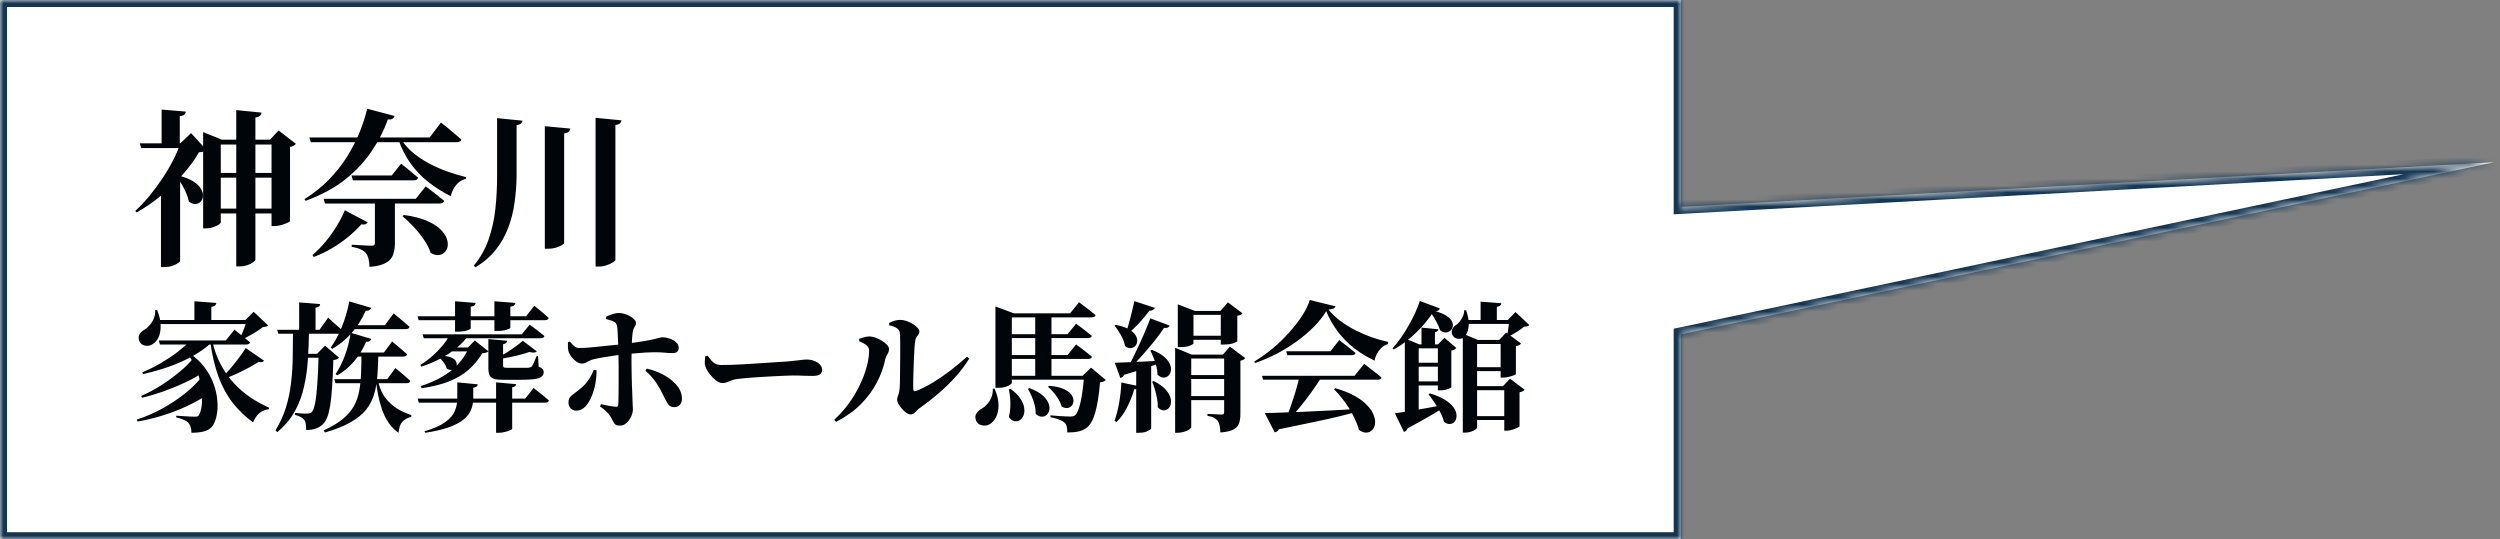 <svg width="357" height="77" viewBox="0 0 357 77" fill="none" xmlns="http://www.w3.org/2000/svg">
<rect x="0" y="0" width="357" height="77" fill="#808080" stroke="none"/>
<mask id="path-1-inside-1_253_8693" fill="white">
<path fill-rule="evenodd" clip-rule="evenodd" d="M240 0H0V77H240V47.752L356.158 23.166L240 29.546V0Z"/>
</mask>
<path fill-rule="evenodd" clip-rule="evenodd" d="M240 0H0V77H240V47.752L356.158 23.166L240 29.546V0Z" fill="white"/>
<path d="M0 0V-1H-1V0H0ZM240 0H241V-1H240V0ZM0 77H-1V78H0V77ZM240 77V78H241V77H240ZM240 47.752L239.793 46.773L239 46.941V47.752H240ZM356.158 23.166L356.365 24.144L356.103 22.167L356.158 23.166ZM240 29.546H239V30.602L240.055 30.544L240 29.546ZM0 1H240V-1H0V1ZM1 77V0H-1V77H1ZM240 76H0V78H240V76ZM239 47.752V77H241V47.752H239ZM355.951 22.187L239.793 46.773L240.207 48.73L356.365 24.144L355.951 22.187ZM240.055 30.544L356.213 24.164L356.103 22.167L239.945 28.547L240.055 30.544ZM239 0V29.546H241V0H239Z" fill="#153653" mask="url(#path-1-inside-1_253_8693)"/>
<path d="M30.856 24.696L40.096 24.696L40.096 25.368L30.856 25.368L30.856 24.696ZM30.856 29.784L40.096 29.784L40.096 30.48L30.856 30.48L30.856 29.784ZM33.736 15.72L37.36 16.08C37.344 16.24 37.272 16.384 37.144 16.512C37.032 16.64 36.808 16.728 36.472 16.776L36.472 37.08C36.472 37.176 36.36 37.304 36.136 37.464C35.912 37.624 35.632 37.76 35.296 37.872C34.96 37.984 34.616 38.04 34.264 38.04L33.736 38.04L33.736 15.72ZM38.776 19.944L38.56 19.944L39.784 18.624L42.256 20.544C42.192 20.624 42.088 20.712 41.944 20.808C41.816 20.888 41.64 20.944 41.416 20.976L41.416 31.56C41.416 31.624 41.288 31.712 41.032 31.824C40.792 31.936 40.504 32.04 40.168 32.136C39.832 32.232 39.512 32.28 39.208 32.28L38.776 32.28L38.776 19.944ZM29.008 19.944L29.008 18.864L31.672 19.944L39.352 19.944L39.352 20.64L31.528 20.64L31.528 31.752C31.528 31.832 31.424 31.944 31.216 32.088C31.008 32.216 30.744 32.336 30.424 32.448C30.104 32.56 29.752 32.616 29.368 32.616L29.008 32.616L29.008 19.944ZM25.72 24.672L25.72 37.272C25.72 37.336 25.624 37.432 25.432 37.56C25.256 37.704 25 37.832 24.664 37.944C24.344 38.072 23.952 38.136 23.488 38.136L22.984 38.136L22.984 26.976L25.72 24.672ZM23.08 15.648L26.536 15.936C26.52 16.096 26.448 16.24 26.32 16.368C26.192 16.48 25.976 16.56 25.672 16.608L25.672 20.736L23.08 20.736L23.08 15.648ZM19.96 20.472L27.52 20.472L27.52 21.144L20.176 21.144L19.96 20.472ZM25.744 20.472L27.28 19.008L29.488 21.408C29.376 21.504 29.24 21.584 29.08 21.648C28.92 21.696 28.696 21.728 28.408 21.744C27.832 22.768 27.072 23.816 26.128 24.888C25.2 25.96 24.168 26.968 23.032 27.912C21.896 28.856 20.72 29.664 19.504 30.336L19.312 30.12C20.016 29.48 20.696 28.76 21.352 27.96C22.008 27.16 22.624 26.328 23.2 25.464C23.776 24.6 24.28 23.744 24.712 22.896C25.16 22.032 25.504 21.224 25.744 20.472ZM25.432 25.056C26.344 25.28 27.064 25.56 27.592 25.896C28.12 26.232 28.488 26.592 28.696 26.976C28.92 27.344 29.016 27.688 28.984 28.008C28.968 28.328 28.856 28.592 28.648 28.8C28.456 29.008 28.208 29.12 27.904 29.136C27.6 29.152 27.288 29.032 26.968 28.776C26.888 28.36 26.752 27.936 26.56 27.504C26.368 27.072 26.152 26.656 25.912 26.256C25.672 25.856 25.432 25.504 25.192 25.2L25.432 25.056ZM46.216 28.392L59.368 28.392L60.784 26.616C60.784 26.616 60.936 26.728 61.24 26.952C61.544 27.176 61.896 27.448 62.296 27.768C62.712 28.088 63.088 28.392 63.424 28.68C63.36 28.936 63.136 29.064 62.752 29.064L46.408 29.064L46.216 28.392ZM50.2 25.056L55.936 25.056L57.28 23.376C57.28 23.376 57.416 23.488 57.688 23.712C57.976 23.92 58.304 24.184 58.672 24.504C59.056 24.808 59.4 25.096 59.704 25.368C59.656 25.624 59.44 25.752 59.056 25.752L50.392 25.752L50.2 25.056ZM57.664 30.696C59.088 30.888 60.24 31.192 61.12 31.608C62.016 32.008 62.68 32.464 63.112 32.976C63.56 33.488 63.824 33.984 63.904 34.464C64 34.944 63.944 35.36 63.736 35.712C63.544 36.064 63.248 36.288 62.848 36.384C62.464 36.496 62.016 36.408 61.504 36.12C61.296 35.48 60.968 34.84 60.52 34.2C60.088 33.56 59.6 32.952 59.056 32.376C58.512 31.8 57.984 31.296 57.472 30.864L57.664 30.696ZM49.24 30.024L52.504 31.752C52.424 31.864 52.32 31.952 52.192 32.016C52.064 32.064 51.864 32.072 51.592 32.04C51.096 32.616 50.496 33.192 49.792 33.768C49.104 34.344 48.336 34.888 47.488 35.4C46.64 35.912 45.744 36.344 44.8 36.696L44.608 36.432C45.28 35.856 45.92 35.2 46.528 34.464C47.136 33.728 47.672 32.968 48.136 32.184C48.616 31.4 48.984 30.68 49.24 30.024ZM53.536 28.392L56.392 28.392L56.392 34.728C56.392 35.352 56.304 35.904 56.128 36.384C55.968 36.864 55.624 37.248 55.096 37.536C54.584 37.84 53.808 38.032 52.768 38.112C52.752 37.68 52.704 37.296 52.624 36.96C52.544 36.64 52.424 36.376 52.264 36.168C52.104 35.96 51.872 35.784 51.568 35.64C51.264 35.48 50.816 35.352 50.224 35.256L50.224 34.944C50.224 34.944 50.344 34.952 50.584 34.968C50.824 34.984 51.112 35 51.448 35.016C51.784 35.032 52.104 35.048 52.408 35.064C52.712 35.08 52.928 35.088 53.056 35.088C53.248 35.088 53.376 35.056 53.44 34.992C53.504 34.912 53.536 34.808 53.536 34.68L53.536 28.392ZM44.176 19.632L61.36 19.632L62.968 17.496C62.968 17.496 63.064 17.576 63.256 17.736C63.464 17.88 63.72 18.08 64.024 18.336C64.328 18.576 64.64 18.84 64.96 19.128C65.296 19.416 65.6 19.68 65.872 19.92C65.856 20.048 65.784 20.144 65.656 20.208C65.528 20.272 65.376 20.304 65.2 20.304L44.392 20.304L44.176 19.632ZM52.432 15.528L56.344 16.56C56.232 16.944 55.912 17.112 55.384 17.064C54.856 18.568 54.104 20.048 53.128 21.504C52.168 22.96 50.92 24.312 49.384 25.56C47.848 26.792 45.936 27.832 43.648 28.68L43.48 28.44C44.824 27.592 46 26.648 47.008 25.608C48.016 24.568 48.872 23.48 49.576 22.344C50.296 21.192 50.888 20.04 51.352 18.888C51.816 17.736 52.176 16.616 52.432 15.528ZM57.136 19.632C57.568 20.384 58.128 21.064 58.816 21.672C59.504 22.264 60.272 22.792 61.12 23.256C61.968 23.72 62.856 24.12 63.784 24.456C64.728 24.792 65.648 25.072 66.544 25.296L66.52 25.536C65.992 25.664 65.544 25.944 65.176 26.376C64.808 26.792 64.536 27.336 64.36 28.008C63.208 27.432 62.144 26.76 61.168 25.992C60.192 25.224 59.336 24.328 58.6 23.304C57.88 22.28 57.296 21.112 56.848 19.8L57.136 19.632ZM70.984 16.872L74.608 17.232C74.592 17.392 74.52 17.528 74.392 17.64C74.28 17.752 74.072 17.832 73.768 17.88L73.768 25.2C73.752 26.432 73.656 27.664 73.48 28.896C73.32 30.128 73.024 31.32 72.592 32.472C72.176 33.608 71.584 34.664 70.816 35.64C70.064 36.6 69.096 37.44 67.912 38.16L67.648 37.944C68.592 36.808 69.304 35.544 69.784 34.152C70.264 32.76 70.584 31.304 70.744 29.784C70.904 28.264 70.984 26.736 70.984 25.2L70.984 16.872ZM77.8 18.024L81.448 18.36C81.432 18.52 81.36 18.664 81.232 18.792C81.12 18.92 80.896 19.008 80.56 19.056L80.56 34.68C80.56 34.76 80.448 34.872 80.224 35.016C80 35.144 79.712 35.264 79.36 35.376C79.024 35.472 78.672 35.52 78.304 35.52L77.8 35.52L77.8 18.024ZM85.048 16.824L88.744 17.184C88.728 17.344 88.656 17.488 88.528 17.616C88.416 17.728 88.2 17.808 87.88 17.856L87.88 37.104C87.88 37.2 87.76 37.32 87.52 37.464C87.28 37.624 86.984 37.76 86.632 37.872C86.296 38 85.944 38.064 85.576 38.064L85.048 38.064L85.048 16.824ZM22.68 48.62L32.24 48.62L33.48 47.08C33.48 47.08 33.553 47.14 33.7 47.26C33.847 47.367 34.033 47.513 34.26 47.7C34.5 47.887 34.747 48.087 35 48.3C35.253 48.5 35.487 48.693 35.7 48.88C35.687 48.987 35.627 49.067 35.52 49.12C35.413 49.173 35.287 49.2 35.14 49.2L22.84 49.2L22.68 48.62ZM27.22 48.62L30.18 48.62L30.18 48.94C29.46 49.62 28.587 50.247 27.56 50.82C26.547 51.393 25.427 51.9 24.2 52.34C22.987 52.767 21.733 53.127 20.44 53.42L20.32 53.16C21.24 52.787 22.127 52.347 22.98 51.84C23.847 51.333 24.64 50.807 25.36 50.26C26.08 49.7 26.7 49.153 27.22 48.62ZM26.78 50.56L26.96 50.4C27.867 50.973 28.607 51.647 29.18 52.42C29.767 53.18 30.207 53.98 30.5 54.82C30.807 55.647 30.987 56.46 31.04 57.26C31.107 58.047 31.067 58.76 30.92 59.4C30.787 60.04 30.573 60.547 30.28 60.92C30.013 61.24 29.633 61.467 29.14 61.6C28.647 61.733 28.047 61.8 27.34 61.8C27.327 61.133 27.167 60.64 26.86 60.32C26.727 60.187 26.513 60.06 26.22 59.94C25.927 59.807 25.573 59.693 25.16 59.6L25.16 59.36C25.44 59.373 25.753 59.393 26.1 59.42C26.447 59.447 26.773 59.467 27.08 59.48C27.4 59.493 27.64 59.5 27.8 59.5C27.947 59.5 28.067 59.493 28.16 59.48C28.253 59.453 28.327 59.393 28.38 59.3C28.553 59.047 28.68 58.68 28.76 58.2C28.84 57.707 28.867 57.14 28.84 56.5C28.813 55.86 28.727 55.193 28.58 54.5C28.433 53.793 28.213 53.107 27.92 52.44C27.627 51.76 27.247 51.133 26.78 50.56ZM27.62 51.12L29.06 53.14C28.367 53.62 27.533 54.093 26.56 54.56C25.6 55.013 24.573 55.44 23.48 55.84C22.4 56.227 21.333 56.547 20.28 56.8L20.16 56.54C21.093 56.14 22.033 55.64 22.98 55.04C23.927 54.44 24.807 53.8 25.62 53.12C26.447 52.44 27.113 51.773 27.62 51.12ZM28.92 53.64L30.38 55.8C29.567 56.44 28.58 57.053 27.42 57.64C26.273 58.227 25.033 58.74 23.7 59.18C22.367 59.62 21.013 59.96 19.64 60.2L19.52 59.92C20.76 59.52 21.98 58.993 23.18 58.34C24.38 57.673 25.48 56.94 26.48 56.14C27.493 55.327 28.307 54.493 28.92 53.64ZM30.3 48.66C30.58 49.913 30.987 51.04 31.52 52.04C32.053 53.04 32.673 53.927 33.38 54.7C34.1 55.473 34.887 56.153 35.74 56.74C36.607 57.313 37.507 57.807 38.44 58.22L38.38 58.44C37.34 58.56 36.593 59.187 36.14 60.32C35.047 59.52 34.087 58.6 33.26 57.56C32.433 56.507 31.753 55.267 31.22 53.84C30.687 52.4 30.287 50.713 30.02 48.78L30.3 48.66ZM35.08 49.7L37.7 51.5C37.647 51.593 37.56 51.66 37.44 51.7C37.333 51.74 37.167 51.733 36.94 51.68C36.513 51.947 36.02 52.233 35.46 52.54C34.9 52.847 34.307 53.14 33.68 53.42C33.053 53.7 32.433 53.953 31.82 54.18L31.64 53.96C32.067 53.547 32.5 53.087 32.94 52.58C33.38 52.06 33.787 51.547 34.16 51.04C34.547 50.533 34.853 50.087 35.08 49.7ZM22.2 45.7L36.34 45.7L36.34 46.28L22.2 46.28L22.2 45.7ZM27.76 43.02L30.9 43.26C30.887 43.393 30.827 43.513 30.72 43.62C30.627 43.713 30.447 43.78 30.18 43.82L30.18 46.06L27.76 46.06L27.76 43.02ZM22.16 44.28L22.44 44.28C22.773 45.107 22.94 45.847 22.94 46.5C22.953 47.153 22.853 47.707 22.64 48.16C22.427 48.613 22.147 48.94 21.8 49.14C21.587 49.287 21.347 49.367 21.08 49.38C20.813 49.393 20.567 49.34 20.34 49.22C20.127 49.1 19.973 48.913 19.88 48.66C19.747 48.3 19.767 47.98 19.94 47.7C20.127 47.42 20.38 47.2 20.7 47.04C20.94 46.893 21.173 46.68 21.4 46.4C21.64 46.12 21.833 45.8 21.98 45.44C22.127 45.067 22.187 44.68 22.16 44.28ZM35.26 45.7L35.04 45.7L36.22 44.52L38.3 46.48C38.22 46.56 38.12 46.613 38 46.64C37.893 46.667 37.733 46.693 37.52 46.72C37.133 47.027 36.64 47.353 36.04 47.7C35.44 48.047 34.893 48.333 34.4 48.56L34.2 48.42C34.333 48.167 34.467 47.88 34.6 47.56C34.733 47.227 34.86 46.9 34.98 46.58C35.1 46.247 35.193 45.953 35.26 45.7ZM47.74 54.14L55.3 54.14L56.46 52.56C56.46 52.56 56.533 52.62 56.68 52.74C56.827 52.86 57.013 53.013 57.24 53.2C57.467 53.387 57.7 53.587 57.94 53.8C58.18 54.013 58.4 54.213 58.6 54.4C58.547 54.613 58.36 54.72 58.04 54.72L47.9 54.72L47.74 54.14ZM53.98 54.32C54.1 55.013 54.34 55.68 54.7 56.32C55.073 56.947 55.587 57.513 56.24 58.02C56.907 58.527 57.74 58.947 58.74 59.28L58.72 59.52C58.173 59.667 57.747 59.907 57.44 60.24C57.147 60.587 56.973 61.107 56.92 61.8C56.36 61.427 55.887 60.953 55.5 60.38C55.113 59.807 54.8 59.18 54.56 58.5C54.32 57.807 54.133 57.113 54 56.42C53.867 55.713 53.767 55.04 53.7 54.4L53.98 54.32ZM51.62 50.34L54.04 50.34C54.013 51.487 53.967 52.553 53.9 53.54C53.833 54.513 53.68 55.413 53.44 56.24C53.213 57.053 52.833 57.8 52.3 58.48C51.767 59.147 51.02 59.753 50.06 60.3C49.113 60.847 47.893 61.333 46.4 61.76L46.22 61.46C47.34 60.953 48.247 60.413 48.94 59.84C49.633 59.267 50.167 58.647 50.54 57.98C50.913 57.3 51.167 56.573 51.3 55.8C51.447 55.013 51.533 54.167 51.56 53.26C51.6 52.353 51.62 51.38 51.62 50.34ZM50.08 47.52L53.04 48.4C53 48.533 52.913 48.64 52.78 48.72C52.66 48.787 52.493 48.82 52.28 48.82C51.787 49.94 51.193 50.893 50.5 51.68C49.807 52.467 49.027 53.107 48.16 53.6L47.92 53.42C48.413 52.7 48.853 51.827 49.24 50.8C49.627 49.76 49.907 48.667 50.08 47.52ZM49.9 50.34L54.82 50.34L56 48.76C56 48.76 56.067 48.82 56.2 48.94C56.347 49.047 56.533 49.2 56.76 49.4C56.987 49.587 57.22 49.787 57.46 50C57.713 50.213 57.94 50.413 58.14 50.6C58.087 50.813 57.9 50.92 57.58 50.92L49.9 50.92L49.9 50.34ZM49.88 46.44L54.96 46.44L56.22 44.74C56.22 44.74 56.293 44.807 56.44 44.94C56.6 45.06 56.793 45.22 57.02 45.42C57.26 45.607 57.507 45.813 57.76 46.04C58.027 46.267 58.267 46.48 58.48 46.68C58.427 46.893 58.233 47 57.9 47L49.88 47L49.88 46.44ZM49.88 43.04L53 43.96C52.96 44.093 52.873 44.2 52.74 44.28C52.62 44.36 52.447 44.393 52.22 44.38C51.647 45.647 50.953 46.733 50.14 47.64C49.327 48.533 48.427 49.26 47.44 49.82L47.22 49.64C47.793 48.853 48.32 47.88 48.8 46.72C49.28 45.547 49.64 44.32 49.88 43.04ZM42.72 43.18L45.72 43.42C45.707 43.553 45.653 43.667 45.56 43.76C45.467 43.84 45.3 43.9 45.06 43.94L45.06 47.4L42.72 47.4L42.72 43.18ZM39.58 47.1L45.62 47.1L46.86 45.36C46.86 45.36 46.933 45.427 47.08 45.56C47.227 45.693 47.413 45.867 47.64 46.08C47.88 46.28 48.127 46.493 48.38 46.72C48.633 46.933 48.86 47.14 49.06 47.34C49.007 47.553 48.82 47.66 48.5 47.66L39.74 47.66L39.58 47.1ZM45.5 50.52L45.28 50.52L46.42 49.36L48.42 51.08C48.34 51.16 48.233 51.233 48.1 51.3C47.98 51.353 47.813 51.393 47.6 51.42C47.56 52.953 47.5 54.253 47.42 55.32C47.353 56.387 47.26 57.273 47.14 57.98C47.02 58.687 46.873 59.247 46.7 59.66C46.527 60.073 46.313 60.393 46.06 60.62C45.767 60.9 45.42 61.1 45.02 61.22C44.633 61.353 44.2 61.413 43.72 61.4C43.72 61.08 43.7 60.793 43.66 60.54C43.633 60.287 43.56 60.093 43.44 59.96C43.32 59.8 43.147 59.66 42.92 59.54C42.693 59.42 42.427 59.32 42.12 59.24L42.12 58.96C42.293 58.973 42.493 58.993 42.72 59.02C42.947 59.033 43.167 59.047 43.38 59.06C43.593 59.06 43.76 59.06 43.88 59.06C44.147 59.06 44.353 58.993 44.5 58.86C44.687 58.687 44.847 58.287 44.98 57.66C45.113 57.02 45.22 56.12 45.3 54.96C45.393 53.787 45.46 52.307 45.5 50.52ZM43 50.52L46.42 50.52L46.42 51.08L43 51.08L43 50.52ZM41.84 47.36L44.12 47.36C44.107 48.72 44.053 50.06 43.96 51.38C43.88 52.7 43.7 53.973 43.42 55.2C43.153 56.427 42.72 57.593 42.12 58.7C41.52 59.793 40.68 60.8 39.6 61.72L39.34 61.44C39.993 60.387 40.493 59.293 40.84 58.16C41.187 57.027 41.427 55.867 41.56 54.68C41.707 53.48 41.787 52.267 41.8 51.04C41.827 49.813 41.84 48.587 41.84 47.36ZM59.64 45.16L64.98 45.16L64.98 43.02L67.92 43.26C67.907 43.393 67.853 43.507 67.76 43.6C67.667 43.693 67.487 43.76 67.22 43.8L67.22 45.16L70.6 45.16L70.6 43.02L73.6 43.26C73.587 43.393 73.527 43.507 73.42 43.6C73.327 43.693 73.147 43.76 72.88 43.8L72.88 45.16L75.12 45.16L76.3 43.66C76.3 43.66 76.42 43.76 76.66 43.96C76.9 44.147 77.18 44.373 77.5 44.64C77.82 44.907 78.107 45.16 78.36 45.4C78.307 45.613 78.12 45.72 77.8 45.72L72.88 45.72L72.88 46.8C72.88 46.88 72.693 46.98 72.32 47.1C71.96 47.207 71.513 47.26 70.98 47.26L70.6 47.26L70.6 45.72L67.22 45.72L67.22 46.88C67.22 46.973 67.033 47.08 66.66 47.2C66.3 47.307 65.867 47.36 65.36 47.36L64.98 47.36L64.98 45.72L59.78 45.72L59.64 45.16ZM59.64 56.92L75 56.92L76.2 55.4C76.2 55.4 76.273 55.46 76.42 55.58C76.567 55.687 76.753 55.833 76.98 56.02C77.22 56.207 77.46 56.4 77.7 56.6C77.953 56.8 78.18 56.993 78.38 57.18C78.34 57.393 78.16 57.5 77.84 57.5L59.8 57.5L59.64 56.92ZM60.34 47.74L74.5 47.74L75.64 46.36C75.64 46.36 75.76 46.447 76 46.62C76.24 46.793 76.52 47.007 76.84 47.26C77.173 47.513 77.473 47.753 77.74 47.98C77.7 48.193 77.52 48.3 77.2 48.3L60.52 48.3L60.34 47.74ZM70.84 54.6L73.7 54.86C73.687 54.967 73.647 55.06 73.58 55.14C73.513 55.207 73.367 55.26 73.14 55.3L73.14 61.24C73.14 61.28 73.04 61.347 72.84 61.44C72.653 61.533 72.413 61.613 72.12 61.68C71.827 61.76 71.54 61.8 71.26 61.8L70.84 61.8L70.84 54.6ZM65.3 54.6L68.22 54.88C68.207 55 68.153 55.107 68.06 55.2C67.967 55.28 67.807 55.333 67.58 55.36L67.58 57.02C67.567 57.513 67.467 58.007 67.28 58.5C67.093 58.98 66.753 59.433 66.26 59.86C65.78 60.273 65.093 60.647 64.2 60.98C63.307 61.313 62.147 61.587 60.72 61.8L60.62 61.58C61.927 61.207 62.913 60.773 63.58 60.28C64.26 59.787 64.713 59.26 64.94 58.7C65.18 58.14 65.3 57.567 65.3 56.98L65.3 54.6ZM64.18 49.62L67.62 49.62L67.62 50.18L63.5 50.18L64.18 49.62ZM64.24 47.74L67 47.74C66.507 48.46 65.893 49.12 65.16 49.72C64.427 50.307 63.627 50.827 62.76 51.28C61.893 51.72 61.027 52.08 60.16 52.36L60.02 52.12C60.607 51.76 61.173 51.34 61.72 50.86C62.28 50.367 62.78 49.853 63.22 49.32C63.673 48.773 64.013 48.247 64.24 47.74ZM66.98 49.62L66.82 49.62L67.8 48.62L69.74 50.16C69.62 50.32 69.333 50.413 68.88 50.44C68.32 51.36 67.66 52.153 66.9 52.82C66.14 53.473 65.22 54.02 64.14 54.46C63.06 54.887 61.753 55.213 60.22 55.44L60.08 55.14C61.213 54.767 62.213 54.333 63.08 53.84C63.96 53.333 64.72 52.74 65.36 52.06C66.013 51.367 66.553 50.553 66.98 49.62ZM74.66 48.66L76.66 50.18C76.473 50.38 76.12 50.407 75.6 50.26C75.267 50.38 74.853 50.507 74.36 50.64C73.867 50.773 73.353 50.893 72.82 51C72.287 51.107 71.76 51.193 71.24 51.26L71.14 51C71.553 50.8 71.98 50.567 72.42 50.3C72.873 50.02 73.293 49.733 73.68 49.44C74.08 49.147 74.407 48.887 74.66 48.66ZM62.8 50.82C63.533 50.807 64.087 50.887 64.46 51.06C64.833 51.233 65.067 51.447 65.16 51.7C65.253 51.94 65.247 52.167 65.14 52.38C65.033 52.58 64.853 52.72 64.6 52.8C64.36 52.867 64.093 52.813 63.8 52.64C63.72 52.333 63.56 52.027 63.32 51.72C63.093 51.4 62.86 51.147 62.62 50.96L62.8 50.82ZM69.74 48.42L72.44 48.66C72.4 48.927 72.2 49.093 71.84 49.16L71.84 52.22C71.84 52.34 71.873 52.42 71.94 52.46C72.007 52.5 72.18 52.52 72.46 52.52L74.06 52.52C74.353 52.52 74.627 52.52 74.88 52.52C75.133 52.52 75.313 52.52 75.42 52.52C75.527 52.507 75.62 52.487 75.7 52.46C75.78 52.433 75.853 52.393 75.92 52.34C76.013 52.233 76.12 52.047 76.24 51.78C76.36 51.513 76.487 51.207 76.62 50.86L76.84 50.86L76.92 52.36C77.2 52.467 77.387 52.58 77.48 52.7C77.587 52.82 77.64 52.967 77.64 53.14C77.64 53.433 77.527 53.66 77.3 53.82C77.087 53.98 76.7 54.093 76.14 54.16C75.593 54.213 74.82 54.24 73.82 54.24L71.96 54.24C71.333 54.24 70.86 54.193 70.54 54.1C70.233 53.993 70.02 53.82 69.9 53.58C69.793 53.327 69.74 52.987 69.74 52.56L69.74 48.42ZM85.82 57.72C86.247 57.8 86.64 57.88 87 57.96C87.36 58.027 87.667 58.067 87.92 58.08C88.027 58.093 88.107 58.087 88.16 58.06C88.227 58.02 88.267 57.933 88.28 57.8C88.307 57.533 88.32 57.173 88.32 56.72C88.333 56.253 88.34 55.747 88.34 55.2C88.353 54.653 88.353 54.113 88.34 53.58C88.34 53.047 88.34 52.567 88.34 52.14C88.34 51.847 88.333 51.487 88.32 51.06C88.32 50.62 88.313 50.16 88.3 49.68C88.287 49.187 88.267 48.713 88.24 48.26C88.227 47.807 88.207 47.413 88.18 47.08C88.153 46.747 88.12 46.527 88.08 46.42C88 46.167 87.827 45.987 87.56 45.88C87.307 45.773 86.973 45.667 86.56 45.56L86.54 45.24C86.78 45.107 87.067 44.987 87.4 44.88C87.733 44.76 88.06 44.7 88.38 44.7C88.727 44.7 89.087 44.773 89.46 44.92C89.847 45.067 90.167 45.253 90.42 45.48C90.687 45.693 90.82 45.9 90.82 46.1C90.82 46.26 90.787 46.393 90.72 46.5C90.667 46.607 90.607 46.72 90.54 46.84C90.473 46.947 90.42 47.093 90.38 47.28C90.327 47.573 90.287 47.92 90.26 48.32C90.233 48.72 90.213 49.147 90.2 49.6C90.187 50.053 90.18 50.5 90.18 50.94C90.18 51.38 90.18 51.78 90.18 52.14C90.18 52.553 90.187 53.013 90.2 53.52C90.213 54.013 90.227 54.513 90.24 55.02C90.267 55.527 90.287 56.013 90.3 56.48C90.313 56.933 90.327 57.333 90.34 57.68C90.367 58.013 90.38 58.267 90.38 58.44C90.38 58.773 90.293 59.127 90.12 59.5C89.96 59.86 89.74 60.16 89.46 60.4C89.193 60.653 88.887 60.78 88.54 60.78C88.247 60.78 88.033 60.733 87.9 60.64C87.78 60.547 87.673 60.407 87.58 60.22C87.5 60.047 87.373 59.813 87.2 59.52C87.067 59.28 86.867 59.033 86.6 58.78C86.333 58.513 86.027 58.267 85.68 58.04L85.82 57.72ZM81.1 48.88L81.38 48.78C81.633 49.087 81.86 49.32 82.06 49.48C82.26 49.64 82.507 49.713 82.8 49.7C83.013 49.7 83.32 49.687 83.72 49.66C84.133 49.633 84.587 49.593 85.08 49.54C85.587 49.487 86.093 49.433 86.6 49.38C87.12 49.327 87.593 49.28 88.02 49.24C88.447 49.187 88.793 49.147 89.06 49.12C90.287 48.973 91.24 48.84 91.92 48.72C92.6 48.6 93.107 48.5 93.44 48.42C93.787 48.34 94.027 48.28 94.16 48.24C94.307 48.187 94.453 48.16 94.6 48.16C94.907 48.16 95.24 48.22 95.6 48.34C95.96 48.46 96.267 48.633 96.52 48.86C96.787 49.073 96.92 49.333 96.92 49.64C96.92 49.907 96.847 50.107 96.7 50.24C96.553 50.36 96.34 50.42 96.06 50.42C95.673 50.42 95.287 50.4 94.9 50.36C94.513 50.32 94.027 50.3 93.44 50.3C93.107 50.3 92.7 50.313 92.22 50.34C91.74 50.367 91.227 50.407 90.68 50.46C90.147 50.5 89.607 50.547 89.06 50.6C88.593 50.653 88.1 50.72 87.58 50.8C87.073 50.867 86.573 50.947 86.08 51.04C85.6 51.12 85.167 51.207 84.78 51.3C84.54 51.353 84.327 51.433 84.14 51.54C83.953 51.633 83.78 51.72 83.62 51.8C83.46 51.88 83.287 51.92 83.1 51.92C82.887 51.92 82.653 51.847 82.4 51.7C82.16 51.54 81.933 51.34 81.72 51.1C81.507 50.847 81.34 50.58 81.22 50.3C81.153 50.113 81.113 49.88 81.1 49.6C81.087 49.307 81.087 49.067 81.1 48.88ZM94.84 56.7C94.52 56.007 94.16 55.353 93.76 54.74C93.36 54.113 92.827 53.513 92.16 52.94L92.36 52.64C93.173 52.813 93.953 53.1 94.7 53.5C95.447 53.887 96.067 54.36 96.56 54.92C97.053 55.467 97.327 56.087 97.38 56.78C97.407 57.18 97.32 57.507 97.12 57.76C96.92 58.013 96.64 58.14 96.28 58.14C95.88 58.14 95.58 57.987 95.38 57.68C95.18 57.373 95 57.047 94.84 56.7ZM84.78 52.82L85.18 52.86C85.193 53.46 85.14 54.1 85.02 54.78C84.9 55.447 84.713 56.073 84.46 56.66C84.22 57.233 83.92 57.707 83.56 58.08C83.2 58.453 82.78 58.64 82.3 58.64C81.98 58.64 81.713 58.533 81.5 58.32C81.287 58.107 81.18 57.827 81.18 57.48C81.18 57.187 81.233 56.96 81.34 56.8C81.46 56.627 81.633 56.46 81.86 56.3C82.087 56.127 82.367 55.907 82.7 55.64C83.273 55.2 83.713 54.747 84.02 54.28C84.34 53.813 84.593 53.327 84.78 52.82ZM101.04 50.78C101.24 51.047 101.42 51.28 101.58 51.48C101.753 51.68 101.953 51.84 102.18 51.96C102.407 52.067 102.693 52.12 103.04 52.12C103.4 52.12 103.847 52.113 104.38 52.1C104.927 52.073 105.52 52.047 106.16 52.02C106.8 51.98 107.44 51.94 108.08 51.9C108.733 51.86 109.353 51.82 109.94 51.78C110.527 51.74 111.033 51.707 111.46 51.68C111.9 51.64 112.227 51.62 112.44 51.62C113.107 51.553 113.667 51.493 114.12 51.44C114.573 51.373 114.92 51.34 115.16 51.34C115.573 51.34 115.947 51.407 116.28 51.54C116.613 51.66 116.88 51.833 117.08 52.06C117.293 52.273 117.4 52.527 117.4 52.82C117.4 53.113 117.287 53.333 117.06 53.48C116.833 53.613 116.507 53.68 116.08 53.68C115.693 53.68 115.287 53.673 114.86 53.66C114.447 53.633 113.887 53.62 113.18 53.62C112.873 53.62 112.467 53.633 111.96 53.66C111.467 53.673 110.92 53.7 110.32 53.74C109.72 53.767 109.12 53.8 108.52 53.84C107.92 53.88 107.367 53.92 106.86 53.96C106.353 54 105.947 54.04 105.64 54.08C105.16 54.12 104.787 54.193 104.52 54.3C104.253 54.393 104.02 54.487 103.82 54.58C103.62 54.66 103.393 54.7 103.14 54.7C102.887 54.7 102.593 54.58 102.26 54.34C101.94 54.087 101.64 53.787 101.36 53.44C101.08 53.08 100.88 52.74 100.76 52.42C100.667 52.193 100.627 51.947 100.64 51.68C100.653 51.4 100.673 51.14 100.7 50.9L101.04 50.78ZM126.969 46.12C127.289 45.947 127.569 45.833 127.809 45.78C128.063 45.713 128.323 45.68 128.589 45.68C128.856 45.68 129.143 45.733 129.449 45.84C129.769 45.947 130.069 46.087 130.349 46.26C130.629 46.433 130.856 46.62 131.029 46.82C131.203 47.007 131.289 47.18 131.289 47.34C131.289 47.513 131.243 47.66 131.149 47.78C131.069 47.887 130.976 48.007 130.869 48.14C130.776 48.273 130.716 48.467 130.689 48.72C130.649 48.947 130.616 49.28 130.589 49.72C130.563 50.16 130.536 50.653 130.509 51.2C130.483 51.747 130.463 52.3 130.449 52.86C130.436 53.407 130.423 53.92 130.409 54.4C130.409 54.867 130.409 55.24 130.409 55.52C130.409 55.84 130.563 55.94 130.869 55.82C131.616 55.513 132.403 55.113 133.229 54.62C134.056 54.113 134.883 53.547 135.709 52.92C136.536 52.28 137.329 51.62 138.089 50.94L138.409 51.2C137.849 52.12 137.183 53.007 136.409 53.86C135.636 54.713 134.816 55.507 133.949 56.24C133.096 56.973 132.256 57.627 131.429 58.2C131.269 58.293 131.116 58.42 130.969 58.58C130.836 58.74 130.696 58.88 130.549 59C130.403 59.12 130.229 59.18 130.029 59.18C129.843 59.18 129.636 59.1 129.409 58.94C129.196 58.78 128.989 58.587 128.789 58.36C128.589 58.133 128.423 57.907 128.289 57.68C128.169 57.453 128.109 57.267 128.109 57.12C128.109 56.96 128.129 56.82 128.169 56.7C128.223 56.567 128.276 56.42 128.329 56.26C128.383 56.087 128.423 55.867 128.449 55.6C128.476 55.413 128.496 55.08 128.509 54.6C128.523 54.12 128.529 53.56 128.529 52.92C128.543 52.28 128.549 51.627 128.549 50.96C128.563 50.293 128.563 49.66 128.549 49.06C128.549 48.46 128.536 47.967 128.509 47.58C128.496 47.3 128.356 47.067 128.089 46.88C127.836 46.693 127.469 46.553 126.989 46.46L126.969 46.12ZM122.689 48.72L122.689 48.38C122.916 48.3 123.156 48.227 123.409 48.16C123.663 48.08 123.936 48.04 124.229 48.04C124.456 48.053 124.723 48.113 125.029 48.22C125.336 48.327 125.636 48.473 125.929 48.66C126.236 48.833 126.483 49.027 126.669 49.24C126.856 49.44 126.949 49.647 126.949 49.86C126.949 50.113 126.876 50.347 126.729 50.56C126.583 50.76 126.483 50.987 126.429 51.24C126.203 52.373 125.803 53.493 125.229 54.6C124.656 55.707 123.889 56.747 122.929 57.72C121.969 58.68 120.789 59.52 119.389 60.24L119.129 59.94C119.889 59.247 120.576 58.48 121.189 57.64C121.803 56.8 122.323 55.933 122.749 55.04C123.189 54.147 123.523 53.273 123.749 52.42C123.989 51.553 124.109 50.76 124.109 50.04C124.109 49.813 124.036 49.62 123.889 49.46C123.756 49.3 123.576 49.16 123.349 49.04C123.136 48.92 122.916 48.813 122.689 48.72ZM143.489 44.74L152.809 44.74L154.089 43.16C154.089 43.16 154.169 43.22 154.329 43.34C154.489 43.46 154.689 43.613 154.929 43.8C155.183 43.987 155.443 44.187 155.709 44.4C155.976 44.6 156.223 44.8 156.449 45C156.423 45.107 156.356 45.187 156.249 45.24C156.143 45.293 156.016 45.32 155.869 45.32L143.489 45.32L143.489 44.74ZM143.509 47.72L152.449 47.72L153.669 46.22C153.669 46.22 153.743 46.28 153.889 46.4C154.049 46.507 154.243 46.647 154.469 46.82C154.709 46.993 154.956 47.187 155.209 47.4C155.463 47.6 155.696 47.787 155.909 47.96C155.856 48.173 155.669 48.28 155.349 48.28L143.509 48.28L143.509 47.72ZM143.509 50.7L152.449 50.7L153.669 49.18C153.669 49.18 153.743 49.24 153.889 49.36C154.049 49.467 154.243 49.607 154.469 49.78C154.709 49.953 154.956 50.147 155.209 50.36C155.476 50.56 155.716 50.753 155.929 50.94C155.876 51.153 155.689 51.26 155.369 51.26L143.509 51.26L143.509 50.7ZM143.249 53.66L155.629 53.66L155.629 54.22L143.249 54.22L143.249 53.66ZM154.809 53.66L154.589 53.66L155.809 52.5L157.909 54.26C157.829 54.34 157.723 54.413 157.589 54.48C157.469 54.533 157.303 54.573 157.089 54.6C156.929 56.44 156.696 57.893 156.389 58.96C156.083 60.013 155.663 60.733 155.129 61.12C154.796 61.36 154.409 61.527 153.969 61.62C153.543 61.713 153.023 61.76 152.409 61.76C152.409 61.44 152.383 61.16 152.329 60.92C152.289 60.693 152.183 60.507 152.009 60.36C151.823 60.173 151.549 60.02 151.189 59.9C150.843 59.767 150.449 59.66 150.009 59.58L150.009 59.3C150.316 59.327 150.656 59.36 151.029 59.4C151.416 59.427 151.776 59.447 152.109 59.46C152.443 59.473 152.683 59.48 152.829 59.48C152.989 59.48 153.123 59.467 153.229 59.44C153.336 59.413 153.436 59.367 153.529 59.3C153.809 59.073 154.063 58.467 154.289 57.48C154.516 56.493 154.689 55.22 154.809 53.66ZM141.769 55.52L142.029 55.5C142.403 56.367 142.589 57.147 142.589 57.84C142.589 58.533 142.469 59.113 142.229 59.58C141.989 60.033 141.689 60.367 141.329 60.58C140.969 60.78 140.583 60.827 140.169 60.72C139.756 60.627 139.483 60.38 139.349 59.98C139.229 59.593 139.269 59.26 139.469 58.98C139.669 58.7 139.929 58.48 140.249 58.32C140.503 58.173 140.749 57.96 140.989 57.68C141.243 57.4 141.443 57.073 141.589 56.7C141.736 56.327 141.796 55.933 141.769 55.52ZM144.309 55.54C144.949 55.993 145.416 56.453 145.709 56.92C146.016 57.373 146.196 57.807 146.249 58.22C146.316 58.62 146.289 58.98 146.169 59.3C146.049 59.607 145.869 59.84 145.629 60C145.389 60.147 145.129 60.193 144.849 60.14C144.569 60.087 144.309 59.893 144.069 59.56C144.176 59.12 144.243 58.673 144.269 58.22C144.296 57.753 144.289 57.293 144.249 56.84C144.209 56.387 144.149 55.973 144.069 55.6L144.309 55.54ZM146.989 55.42C147.776 55.713 148.383 56.04 148.809 56.4C149.236 56.76 149.529 57.127 149.689 57.5C149.849 57.86 149.903 58.193 149.849 58.5C149.796 58.807 149.669 59.053 149.469 59.24C149.269 59.427 149.029 59.513 148.749 59.5C148.469 59.487 148.183 59.353 147.889 59.1C147.903 58.687 147.856 58.267 147.749 57.84C147.643 57.413 147.503 57 147.329 56.6C147.156 56.2 146.976 55.847 146.789 55.54L146.989 55.42ZM149.829 55.1C150.669 55.167 151.336 55.307 151.829 55.52C152.336 55.733 152.703 55.987 152.929 56.28C153.156 56.56 153.276 56.847 153.289 57.14C153.303 57.42 153.236 57.667 153.089 57.88C152.943 58.08 152.736 58.207 152.469 58.26C152.203 58.3 151.909 58.227 151.589 58.04C151.509 57.707 151.363 57.367 151.149 57.02C150.949 56.673 150.716 56.347 150.449 56.04C150.196 55.72 149.929 55.453 149.649 55.24L149.829 55.1ZM142.149 44.74L142.149 43.76L144.769 44.74L144.489 44.74L144.489 54.68C144.489 54.733 144.409 54.82 144.249 54.94C144.103 55.047 143.883 55.147 143.589 55.24C143.309 55.333 142.969 55.38 142.569 55.38L142.149 55.38L142.149 44.74ZM147.829 44.74L150.149 44.74L150.149 53.9L147.829 53.9L147.829 44.74ZM168.189 44.4L168.189 43.46L170.629 44.4L174.269 44.4L175.349 43.18L177.429 44.74C177.376 44.82 177.289 44.893 177.169 44.96C177.063 45.013 176.903 45.053 176.689 45.08L176.689 48.72C176.689 48.773 176.516 48.867 176.169 49C175.823 49.133 175.349 49.2 174.749 49.2L174.329 49.2L174.329 44.96L170.429 44.96L170.429 49.02C170.429 49.1 170.263 49.213 169.929 49.36C169.609 49.493 169.163 49.56 168.589 49.56L168.189 49.56L168.189 44.4ZM169.249 47.94L175.409 47.94L175.409 48.52L169.249 48.52L169.249 47.94ZM169.129 53.56L175.769 53.56L175.769 54.12L169.129 54.12L169.129 53.56ZM169.129 56.56L175.769 56.56L175.769 57.14L169.129 57.14L169.129 56.56ZM167.809 50.64L167.809 49.66L170.189 50.64L175.849 50.64L175.849 51.2L170.109 51.2L170.109 61.02C170.109 61.087 170.016 61.187 169.829 61.32C169.643 61.453 169.396 61.567 169.089 61.66C168.796 61.753 168.489 61.8 168.169 61.8L167.809 61.8L167.809 50.64ZM174.809 50.64L174.629 50.64L175.629 49.5L177.829 51.14C177.776 51.207 177.689 51.28 177.569 51.36C177.449 51.427 177.303 51.48 177.129 51.52L177.129 59.08C177.129 59.6 177.069 60.047 176.949 60.42C176.829 60.793 176.563 61.093 176.149 61.32C175.749 61.547 175.123 61.693 174.269 61.76C174.256 61.387 174.223 61.06 174.169 60.78C174.116 60.513 174.029 60.293 173.909 60.12C173.776 59.947 173.603 59.8 173.389 59.68C173.189 59.56 172.869 59.46 172.429 59.38L172.429 59.1C172.429 59.1 172.509 59.107 172.669 59.12C172.843 59.12 173.049 59.127 173.289 59.14C173.529 59.153 173.756 59.167 173.969 59.18C174.183 59.193 174.336 59.2 174.429 59.2C174.589 59.2 174.689 59.173 174.729 59.12C174.783 59.053 174.809 58.953 174.809 58.82L174.809 50.64ZM162.249 52.24L164.389 52.06L164.389 61.2C164.389 61.253 164.229 61.367 163.909 61.54C163.603 61.713 163.176 61.8 162.629 61.8L162.249 61.8L162.249 52.24ZM161.989 43L164.909 43.96C164.869 44.08 164.783 44.18 164.649 44.26C164.516 44.34 164.343 44.38 164.129 44.38C163.676 44.98 163.183 45.573 162.649 46.16C162.116 46.733 161.596 47.227 161.089 47.64L160.809 47.48C160.996 46.933 161.196 46.247 161.409 45.42C161.623 44.593 161.816 43.787 161.989 43ZM164.269 45.46L167.029 46.5C166.976 46.62 166.883 46.713 166.749 46.78C166.629 46.833 166.456 46.847 166.229 46.82C165.856 47.38 165.396 48.007 164.849 48.7C164.303 49.38 163.716 50.073 163.089 50.78C162.476 51.473 161.869 52.113 161.269 52.7L160.949 52.7C161.336 52.007 161.729 51.233 162.129 50.38C162.543 49.527 162.936 48.673 163.309 47.82C163.683 46.953 164.003 46.167 164.269 45.46ZM159.189 51.8C159.589 51.787 160.129 51.767 160.809 51.74C161.503 51.713 162.283 51.68 163.149 51.64C164.029 51.587 164.929 51.54 165.849 51.5L165.849 51.78C165.263 51.993 164.529 52.247 163.649 52.54C162.783 52.833 161.743 53.16 160.529 53.52C160.476 53.653 160.396 53.76 160.289 53.84C160.183 53.907 160.083 53.953 159.989 53.98L159.189 51.8ZM159.349 46.4C160.136 46.547 160.749 46.753 161.189 47.02C161.643 47.273 161.963 47.553 162.149 47.86C162.336 48.153 162.416 48.44 162.389 48.72C162.376 49 162.283 49.233 162.109 49.42C161.936 49.593 161.716 49.693 161.449 49.72C161.196 49.733 160.929 49.633 160.649 49.42C160.569 48.913 160.376 48.393 160.069 47.86C159.776 47.327 159.469 46.88 159.149 46.52L159.349 46.4ZM164.489 49.96C165.236 50.253 165.816 50.58 166.229 50.94C166.643 51.3 166.923 51.66 167.069 52.02C167.216 52.38 167.256 52.707 167.189 53C167.136 53.28 167.009 53.507 166.809 53.68C166.609 53.853 166.376 53.933 166.109 53.92C165.843 53.907 165.569 53.767 165.289 53.5C165.289 53.113 165.236 52.713 165.129 52.3C165.023 51.887 164.889 51.487 164.729 51.1C164.583 50.713 164.429 50.367 164.269 50.06L164.489 49.96ZM164.769 54.42C165.463 54.78 165.996 55.153 166.369 55.54C166.743 55.927 166.989 56.307 167.109 56.68C167.229 57.053 167.256 57.393 167.189 57.7C167.123 57.993 166.989 58.22 166.789 58.38C166.603 58.54 166.376 58.613 166.109 58.6C165.843 58.573 165.583 58.427 165.329 58.16C165.343 57.76 165.309 57.347 165.229 56.92C165.149 56.48 165.049 56.053 164.929 55.64C164.809 55.227 164.676 54.847 164.529 54.5L164.769 54.42ZM160.129 54.62L162.669 55.16C162.643 55.28 162.569 55.387 162.449 55.48C162.343 55.56 162.183 55.6 161.969 55.6C161.689 56.547 161.336 57.427 160.909 58.24C160.496 59.04 160.009 59.713 159.449 60.26L159.149 60.1C159.416 59.367 159.636 58.513 159.809 57.54C159.983 56.567 160.089 55.593 160.129 54.62ZM190.689 55.44C191.809 55.76 192.743 56.133 193.489 56.56C194.249 56.987 194.843 57.44 195.269 57.92C195.709 58.387 196.009 58.847 196.169 59.3C196.343 59.753 196.403 60.167 196.349 60.54C196.296 60.913 196.156 61.207 195.929 61.42C195.716 61.647 195.443 61.767 195.109 61.78C194.789 61.793 194.436 61.66 194.049 61.38C193.929 60.887 193.743 60.38 193.489 59.86C193.249 59.327 192.969 58.807 192.649 58.3C192.329 57.78 191.983 57.293 191.609 56.84C191.249 56.373 190.876 55.953 190.489 55.58L190.689 55.44ZM180.209 53.66L193.429 53.66L194.809 51.96C194.809 51.96 194.889 52.02 195.049 52.14C195.223 52.26 195.436 52.427 195.689 52.64C195.956 52.84 196.229 53.053 196.509 53.28C196.803 53.493 197.063 53.707 197.289 53.92C197.236 54.12 197.049 54.22 196.729 54.22L180.369 54.22L180.209 53.66ZM183.669 50.16L189.989 50.16L191.249 48.56C191.249 48.56 191.323 48.62 191.469 48.74C191.629 48.86 191.829 49.013 192.069 49.2C192.309 49.387 192.563 49.587 192.829 49.8C193.109 50.013 193.356 50.213 193.569 50.4C193.516 50.613 193.336 50.72 193.029 50.72L183.829 50.72L183.669 50.16ZM180.609 58.98C181.209 58.98 181.976 58.96 182.909 58.92C183.843 58.88 184.903 58.84 186.089 58.8C187.276 58.747 188.549 58.687 189.909 58.62C191.283 58.54 192.696 58.46 194.149 58.38L194.169 58.68C193.343 58.92 192.389 59.173 191.309 59.44C190.229 59.707 188.976 59.987 187.549 60.28C186.123 60.587 184.483 60.927 182.629 61.3C182.496 61.553 182.296 61.7 182.029 61.74L180.609 58.98ZM185.549 53.84L188.729 53.84C188.303 54.52 187.816 55.24 187.269 56C186.736 56.747 186.189 57.46 185.629 58.14C185.083 58.82 184.556 59.393 184.049 59.86L183.609 59.86C183.769 59.473 183.943 59.033 184.129 58.54C184.316 58.033 184.496 57.507 184.669 56.96C184.856 56.413 185.023 55.867 185.169 55.32C185.329 54.773 185.456 54.28 185.549 53.84ZM189.389 44.44C188.936 45.187 188.349 45.927 187.629 46.66C186.909 47.38 186.096 48.073 185.189 48.74C184.283 49.393 183.323 49.987 182.309 50.52C181.296 51.04 180.269 51.48 179.229 51.84L179.109 51.62C179.989 51.1 180.856 50.487 181.709 49.78C182.563 49.073 183.349 48.313 184.069 47.5C184.803 46.687 185.429 45.88 185.949 45.08C186.469 44.28 186.829 43.533 187.029 42.84L190.709 43.74C190.669 43.873 190.576 43.98 190.429 44.06C190.283 44.127 190.043 44.173 189.709 44.2C190.176 44.787 190.736 45.327 191.389 45.82C192.043 46.3 192.749 46.74 193.509 47.14C194.283 47.527 195.069 47.867 195.869 48.16C196.683 48.44 197.463 48.66 198.209 48.82L198.189 49.14C197.829 49.247 197.516 49.427 197.249 49.68C196.996 49.933 196.783 50.22 196.609 50.54C196.449 50.86 196.343 51.18 196.289 51.5C195.263 51.02 194.296 50.433 193.389 49.74C192.496 49.033 191.709 48.233 191.029 47.34C190.349 46.433 189.803 45.467 189.389 44.44ZM209.269 45.7L216.289 45.7L216.289 46.26L209.269 46.26L209.269 45.7ZM209.729 52.44L215.449 52.44L215.449 53L209.729 53L209.729 52.44ZM211.429 43.08L214.389 43.3C214.376 43.433 214.323 43.547 214.229 43.64C214.136 43.72 213.976 43.78 213.749 43.82L213.749 45.96L211.429 45.96L211.429 43.08ZM214.289 48.54L214.089 48.54L215.089 47.48L217.209 49.06C217.156 49.127 217.063 49.2 216.929 49.28C216.809 49.347 216.656 49.393 216.469 49.42L216.469 53.42C216.456 53.46 216.349 53.52 216.149 53.6C215.949 53.68 215.709 53.753 215.429 53.82C215.149 53.887 214.896 53.92 214.669 53.92L214.289 53.92L214.289 48.54ZM209.749 55.14L215.949 55.14L215.949 55.72L209.749 55.72L209.749 55.14ZM209.769 59.42L215.949 59.42L215.949 59.98L209.769 59.98L209.769 59.42ZM214.809 55.14L214.629 55.14L215.629 54.08L217.709 55.64C217.589 55.827 217.349 55.953 216.989 56.02L216.989 60.86C216.989 60.913 216.889 60.987 216.689 61.08C216.489 61.187 216.249 61.28 215.969 61.36C215.703 61.453 215.443 61.5 215.189 61.5L214.809 61.5L214.809 55.14ZM215.529 45.7L215.309 45.7L216.409 44.56L218.389 46.42C218.309 46.513 218.209 46.573 218.089 46.6C217.983 46.627 217.829 46.647 217.629 46.66C217.349 46.887 217.003 47.133 216.589 47.4C216.176 47.667 215.789 47.88 215.429 48.04L215.209 47.92C215.263 47.707 215.309 47.467 215.349 47.2C215.389 46.933 215.423 46.667 215.449 46.4C215.489 46.12 215.516 45.887 215.529 45.7ZM208.889 48.54L208.889 47.64L211.029 48.54L215.549 48.54L215.549 49.12L210.929 49.12L210.929 61.04C210.929 61.12 210.849 61.22 210.689 61.34C210.543 61.46 210.336 61.56 210.069 61.64C209.803 61.733 209.523 61.78 209.229 61.78L208.889 61.78L208.889 48.54ZM209.069 44.32L209.369 44.32C209.689 45.24 209.803 46.033 209.709 46.7C209.616 47.367 209.409 47.847 209.089 48.14C208.929 48.273 208.736 48.353 208.509 48.38C208.283 48.407 208.063 48.373 207.849 48.28C207.649 48.173 207.496 48.013 207.389 47.8C207.269 47.493 207.276 47.213 207.409 46.96C207.556 46.693 207.769 46.48 208.049 46.32C208.289 46.133 208.523 45.847 208.749 45.46C208.989 45.073 209.096 44.693 209.069 44.32ZM204.249 44.26C205.129 44.447 205.809 44.673 206.289 44.94C206.769 45.207 207.096 45.487 207.269 45.78C207.443 46.073 207.503 46.353 207.449 46.62C207.409 46.873 207.289 47.08 207.089 47.24C206.889 47.4 206.656 47.48 206.389 47.48C206.123 47.467 205.869 47.353 205.629 47.14C205.523 46.753 205.323 46.3 205.029 45.78C204.749 45.247 204.409 44.753 204.009 44.3L204.249 44.26ZM202.989 46.78L205.409 47.02C205.396 47.113 205.349 47.2 205.269 47.28C205.203 47.347 205.083 47.393 204.909 47.42L204.909 49.44L202.989 49.44L202.989 46.78ZM201.449 51.8L206.089 51.8L206.089 52.36L201.449 52.36L201.449 51.8ZM201.449 54.46L206.089 54.46L206.089 55.04L201.449 55.04L201.449 54.46ZM204.189 56.18C205.109 56.447 205.843 56.76 206.389 57.12C206.949 57.48 207.356 57.853 207.609 58.24C207.863 58.613 207.989 58.973 207.989 59.32C208.003 59.653 207.929 59.933 207.769 60.16C207.609 60.387 207.389 60.513 207.109 60.54C206.843 60.58 206.543 60.487 206.209 60.26C206.103 59.82 205.923 59.36 205.669 58.88C205.429 58.4 205.156 57.94 204.849 57.5C204.556 57.047 204.269 56.647 203.989 56.3L204.189 56.18ZM199.189 59.02C199.603 58.967 200.183 58.88 200.929 58.76C201.689 58.64 202.543 58.493 203.489 58.32C204.436 58.147 205.416 57.967 206.429 57.78L206.469 58.02C205.883 58.393 205.143 58.84 204.249 59.36C203.369 59.88 202.289 60.48 201.009 61.16C200.903 61.44 200.729 61.613 200.489 61.68L199.189 59.02ZM204.729 44.46C204.343 45.073 203.856 45.72 203.269 46.4C202.683 47.067 202.029 47.707 201.309 48.32C200.589 48.933 199.829 49.46 199.029 49.9L198.849 49.74C199.249 49.313 199.649 48.813 200.049 48.24C200.463 47.653 200.843 47.047 201.189 46.42C201.549 45.793 201.863 45.18 202.129 44.58C202.396 43.98 202.603 43.447 202.749 42.98L205.609 44.04C205.569 44.173 205.483 44.28 205.349 44.36C205.216 44.427 205.009 44.46 204.729 44.46ZM200.609 49.18L200.609 48.32L202.689 49.18L206.109 49.18L206.109 49.74L202.589 49.74L202.589 59.06C202.589 59.127 202.509 59.213 202.349 59.32C202.203 59.427 201.996 59.527 201.729 59.62C201.476 59.7 201.203 59.74 200.909 59.74L200.609 59.74L200.609 49.18ZM205.329 49.18L205.349 49.18L206.269 48.24L207.969 49.7C207.903 49.78 207.803 49.853 207.669 49.92C207.549 49.987 207.409 50.033 207.249 50.06L207.249 55.3C207.236 55.353 207.069 55.44 206.749 55.56C206.429 55.68 206.076 55.74 205.689 55.74L205.329 55.74L205.329 49.18Z" fill="#000509"/>
</svg>

